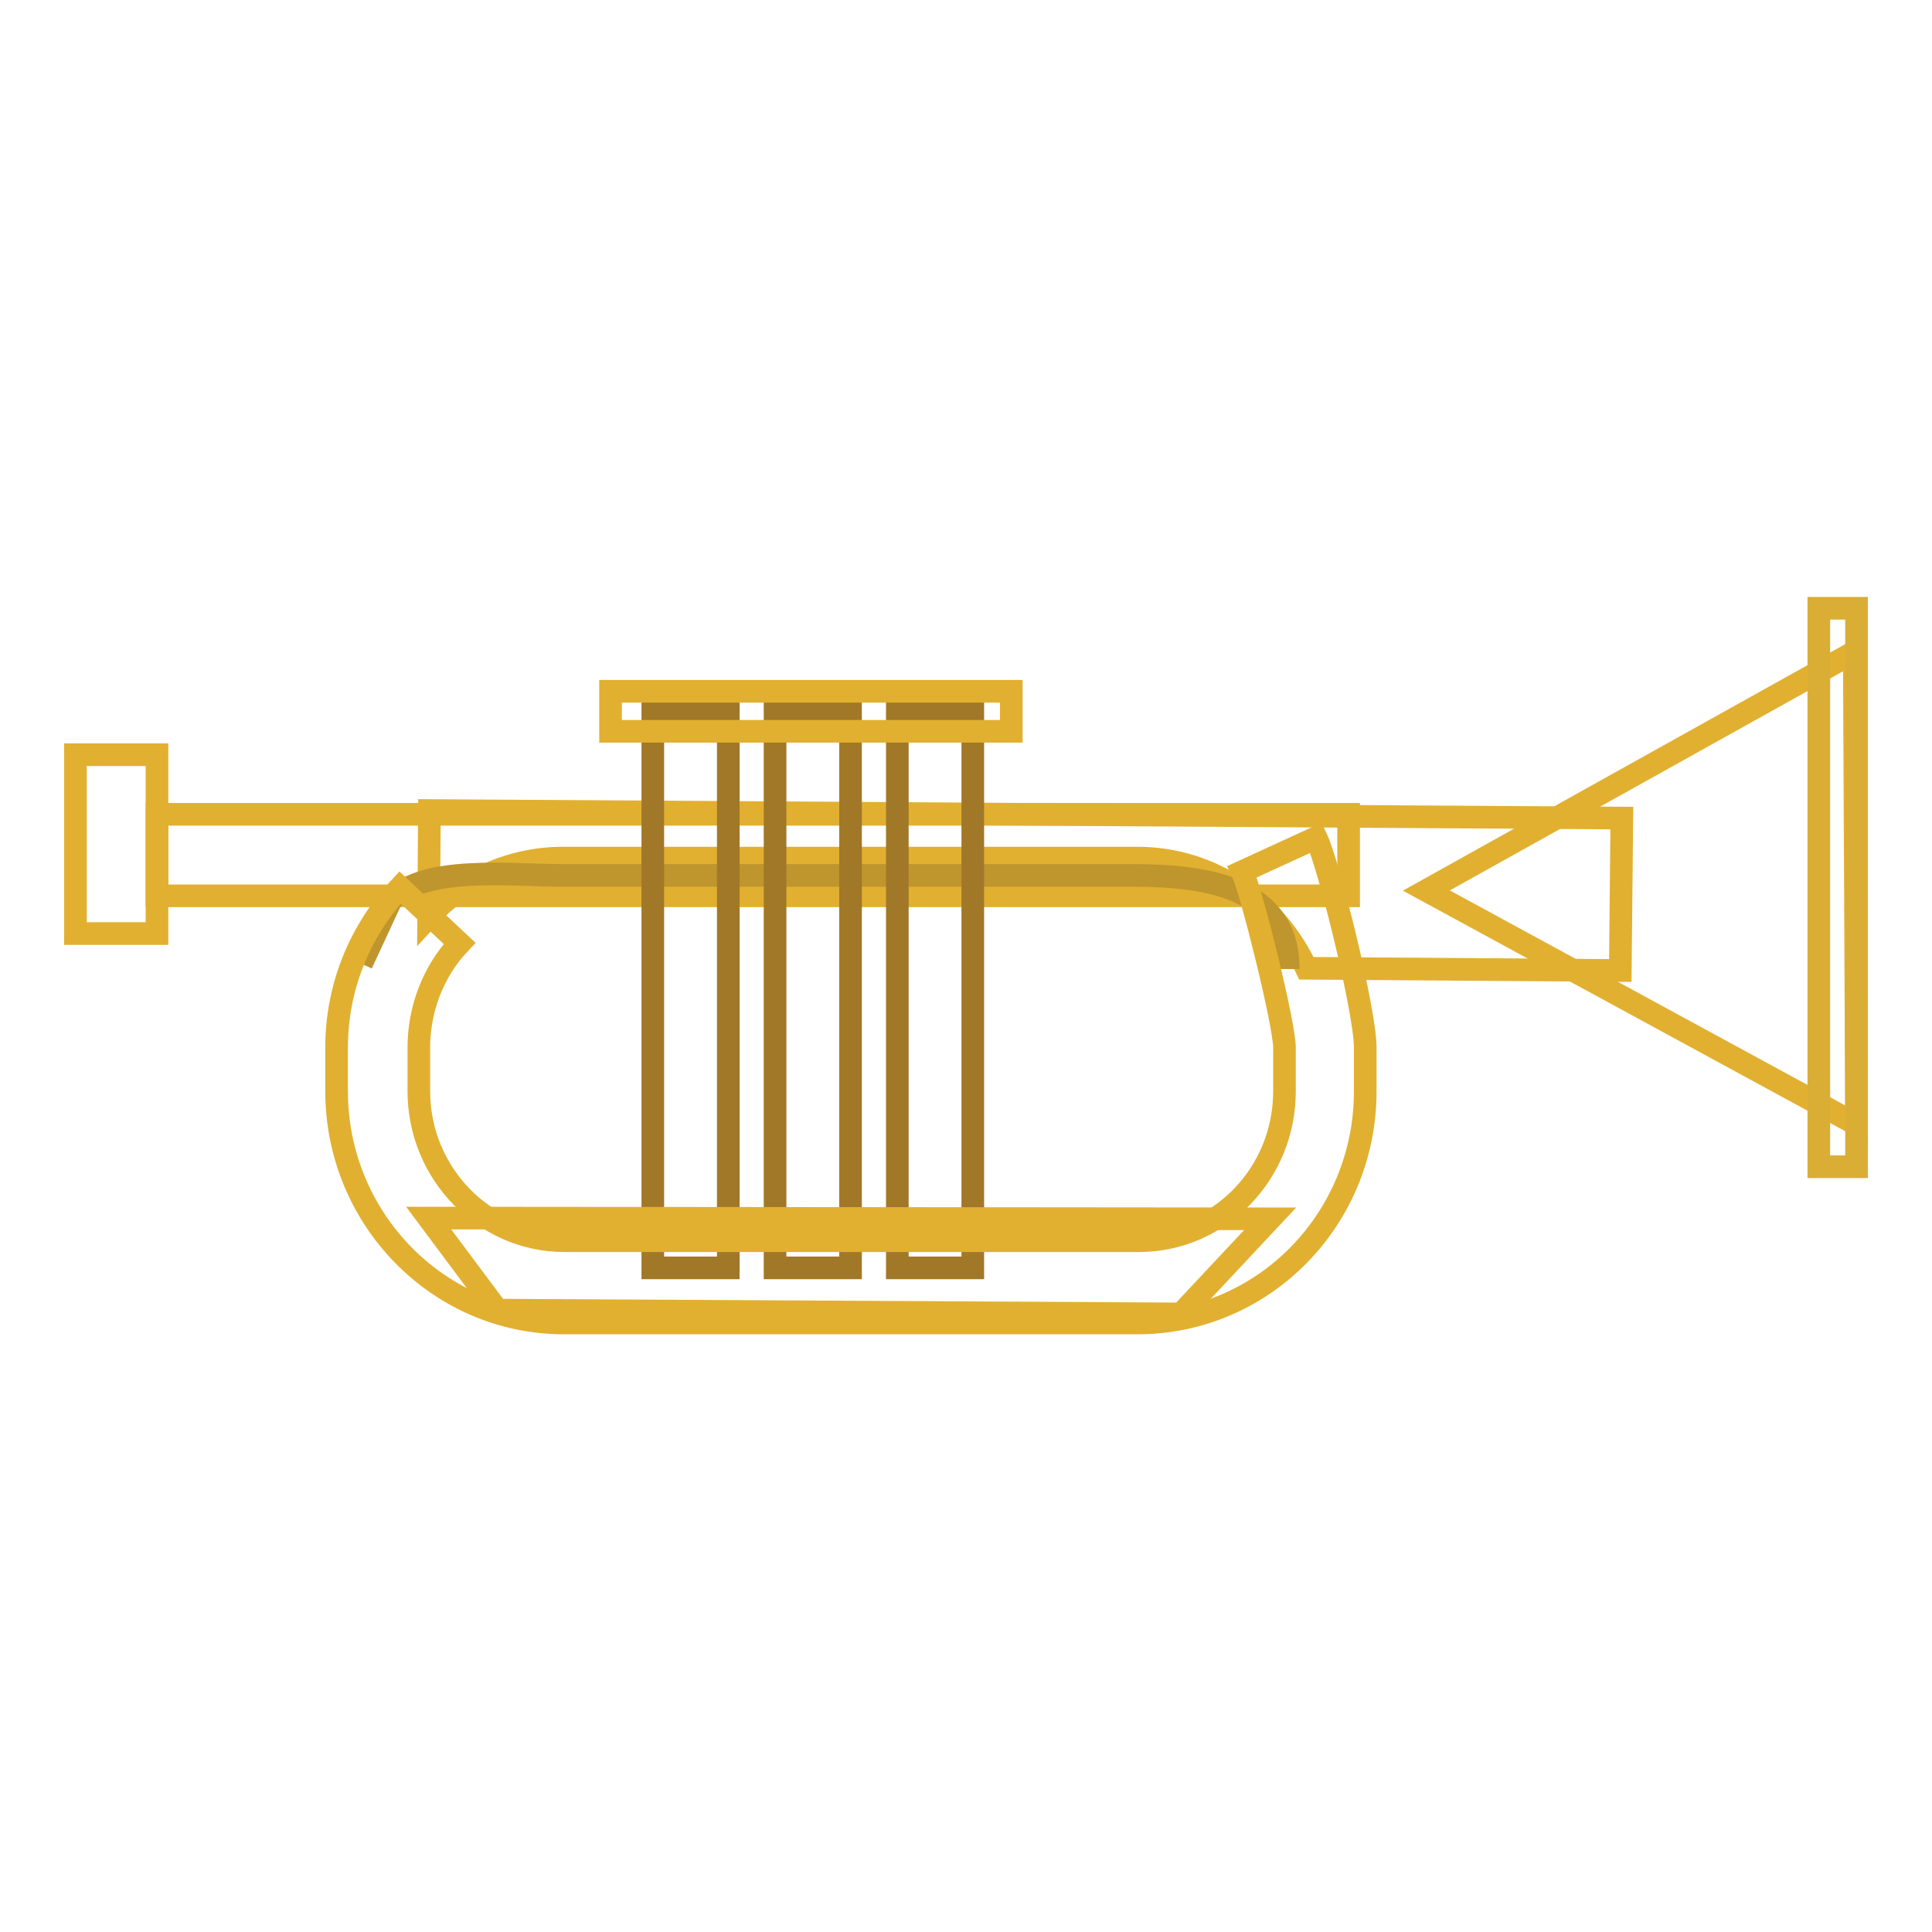 <?xml version="1.0" encoding="utf-8"?>
<!-- Svg Vector Icons : http://www.onlinewebfonts.com/icon -->
<!DOCTYPE svg PUBLIC "-//W3C//DTD SVG 1.1//EN" "http://www.w3.org/Graphics/SVG/1.1/DTD/svg11.dtd">
<svg version="1.1" xmlns="http://www.w3.org/2000/svg" xmlns:xlink="http://www.w3.org/1999/xlink" x="0px" y="0px" viewBox="0 0 256 256" enable-background="new 0 0 256 256" xml:space="preserve">
<g> <path stroke-width="3" fill-opacity="0" stroke="#e1b030"  d="M214.9,108.4l-158-1l-0.1,14.1c4.6-5,11.1-7.8,17.8-7.8h76.1c9.9,0,18.4,6,22.4,14.6l41.6,0.3L214.9,108.4z "/> <path stroke-width="3" fill-opacity="0" stroke="#e1b030"  d="M20.8,107.9h157.9v10.8H20.8V107.9z"/> <path stroke-width="3" fill-opacity="0" stroke="#bf952d"  d="M170.7,128.4c0-10.7-10.6-12.4-20.5-12.4H74.6c-7,0-18.4-1.4-22.8,3.3l-3.9,8.4"/> <path stroke-width="3" fill-opacity="0" stroke="#e1b030"  d="M10,100h10.8v23.7H10V100z"/> <path stroke-width="3" fill-opacity="0" stroke="#a17828"  d="M86.5,94h10V168h-10V94z M102.7,94h10V168h-10V94z M118.9,94h10V168h-10V94z"/> <path stroke-width="3" fill-opacity="0" stroke="#e1b030"  d="M65.9,173.6l-9.1-12.2l111.5,0.1l-11.8,12.6L65.9,173.6z"/> <path stroke-width="3" fill-opacity="0" stroke="#e1b030"  d="M150.7,175.3H74.7c-16.6,0-30.1-13.8-30.1-30.7v-5.8c0-7.9,3-15.4,8.4-21.2l7.9,7.4 c-3.5,3.7-5.4,8.7-5.4,13.8v5.8c0,10.9,8.7,19.8,19.3,19.8h76.1c10.7,0,19.3-8.9,19.3-19.8v-5.8c0-3.1-4.4-20.8-5.6-23.3l9.8-4.5 c1.7,3.6,6.5,23,6.5,27.8v5.8C180.9,161.6,167.4,175.3,150.7,175.3z M246,149l-57-31l56.7-31.6L246,149z M80.9,91.6H134v5.3H80.9 V91.6z"/> <path stroke-width="3" fill-opacity="0" stroke="#daad35"  d="M241,80.6h5v74h-5V80.6z"/></g>
</svg>